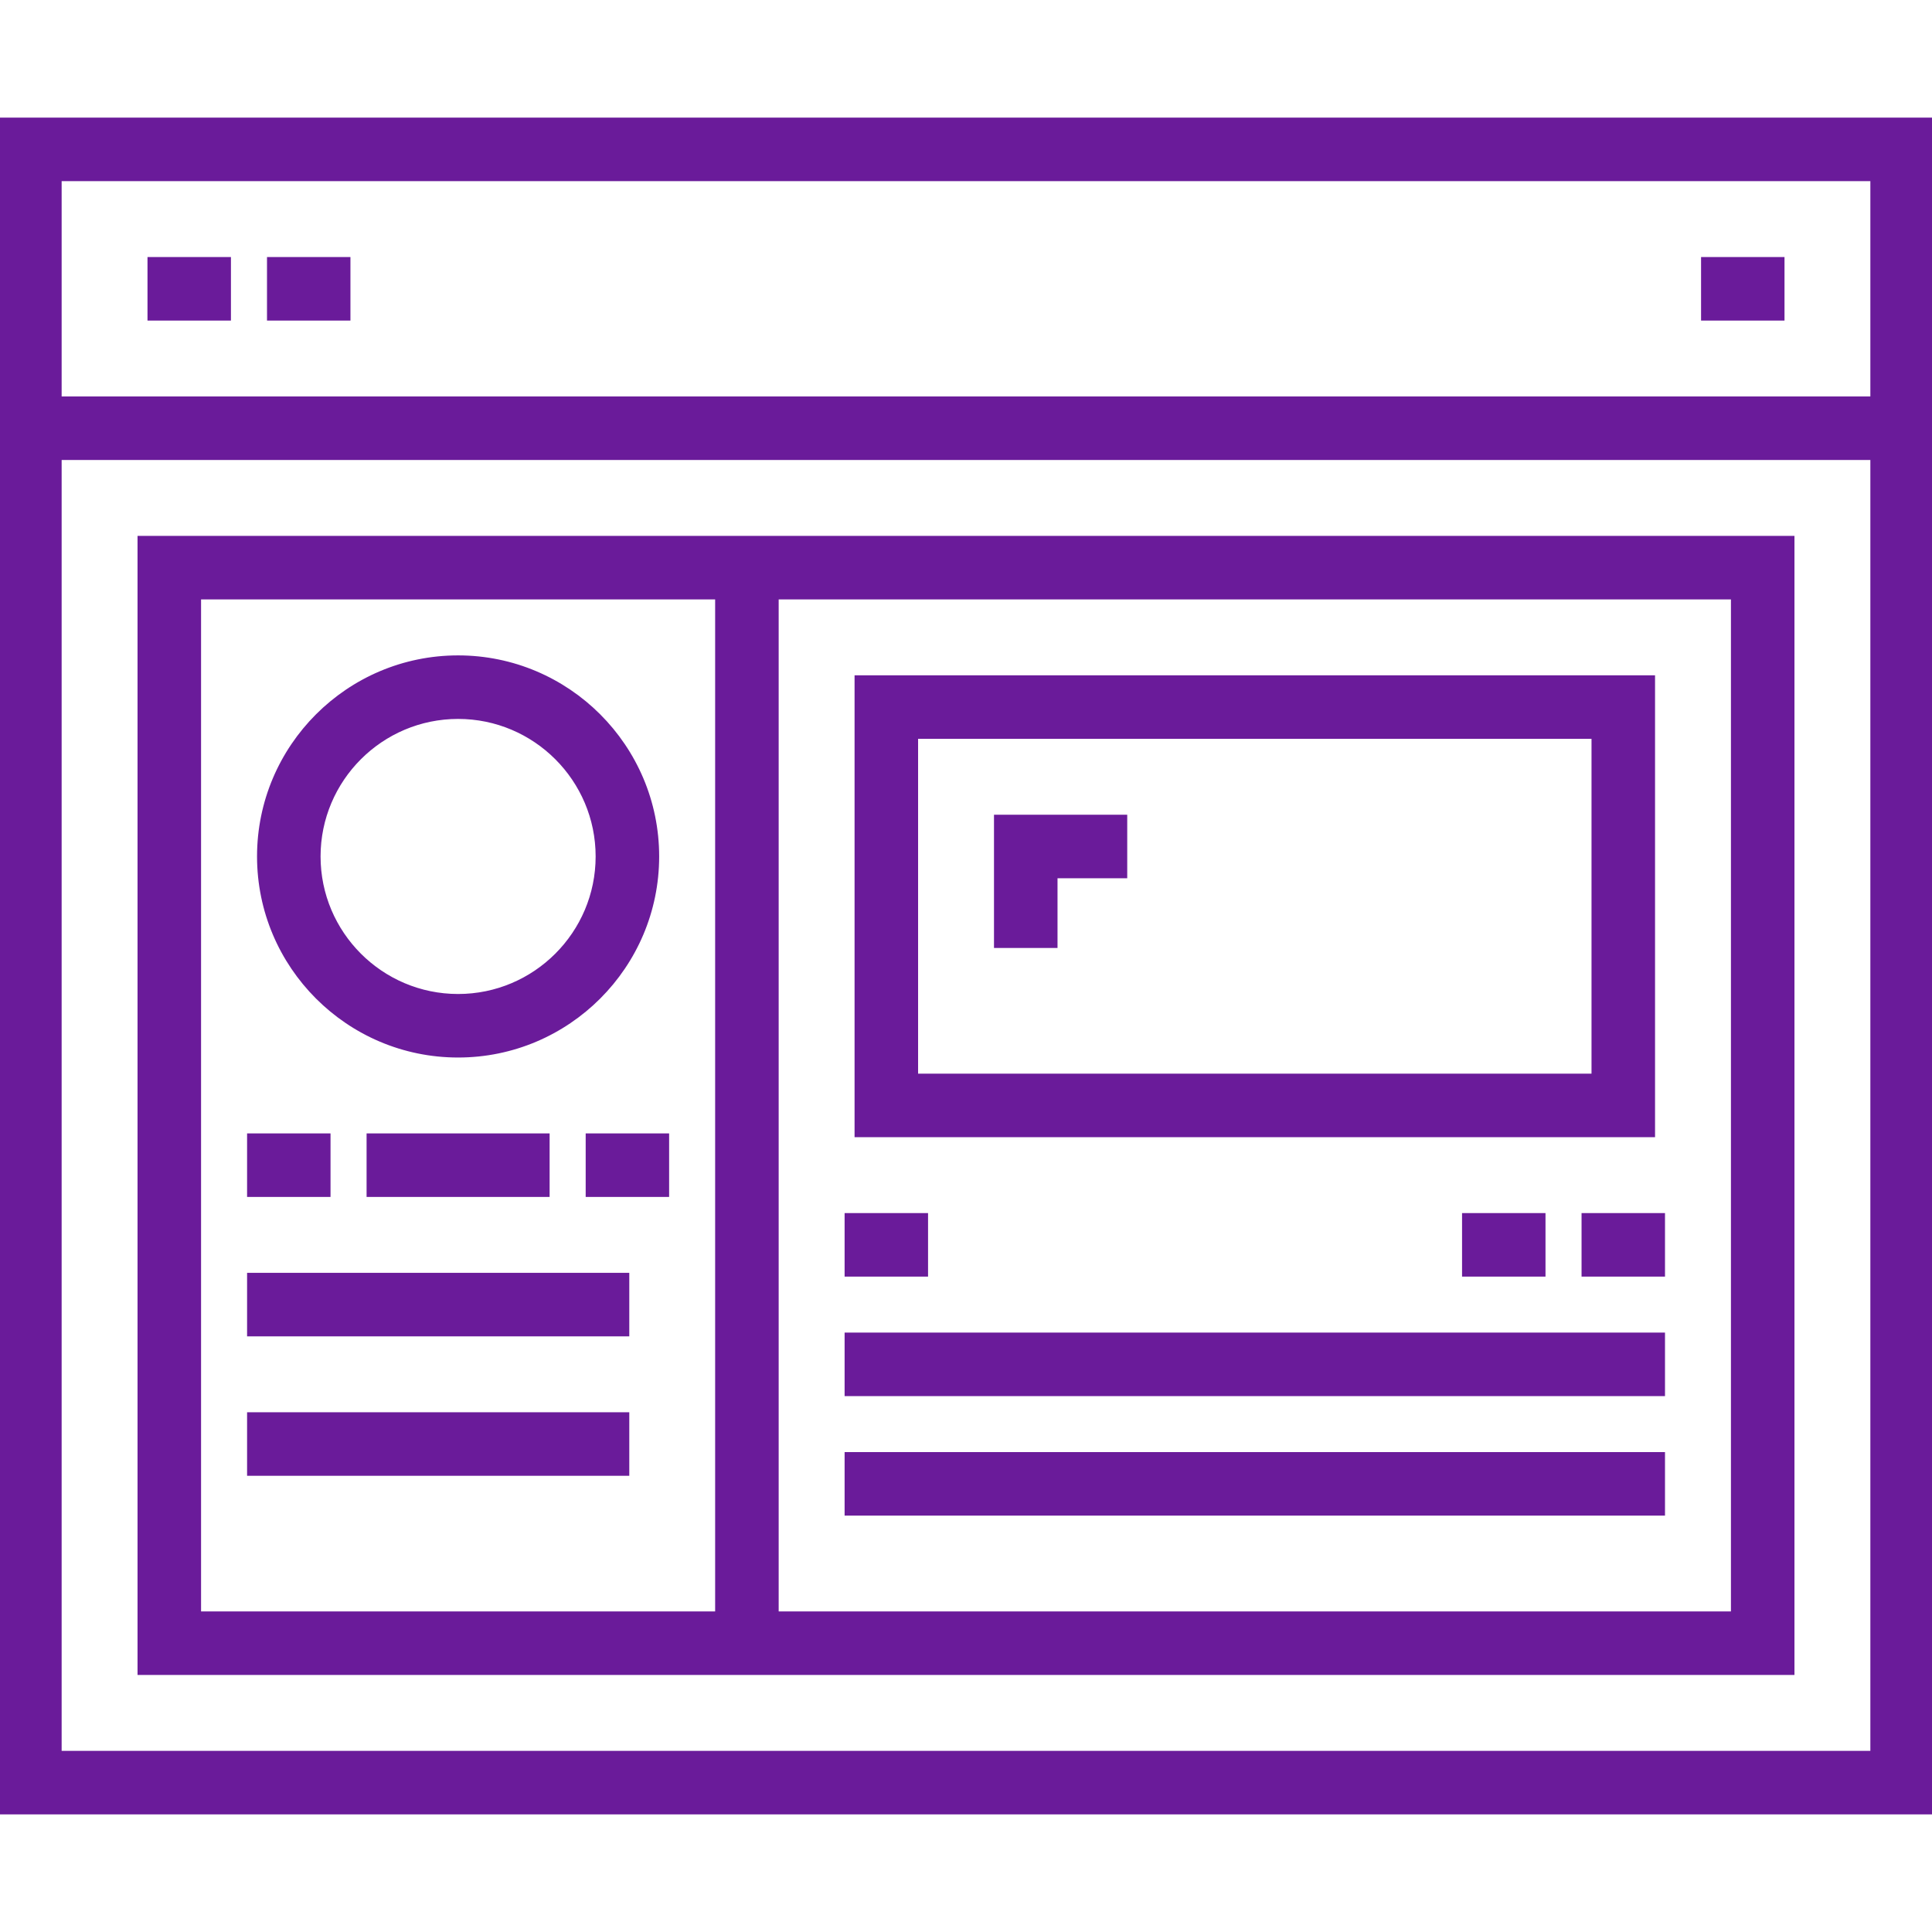 <!DOCTYPE svg PUBLIC "-//W3C//DTD SVG 1.1//EN" "http://www.w3.org/Graphics/SVG/1.1/DTD/svg11.dtd">
<!-- Uploaded to: SVG Repo, www.svgrepo.com, Transformed by: SVG Repo Mixer Tools -->
<svg fill="#6a1b9a" version="1.1" id="Layer_1" xmlns="http://www.w3.org/2000/svg" xmlns:xlink="http://www.w3.org/1999/xlink" viewBox="0 0 512 512" xml:space="preserve" width="64px" height="64px" stroke="#6a1b9a">
<g id="SVGRepo_bgCarrier" stroke-width="0"/>
<g id="SVGRepo_tracerCarrier" stroke-linecap="round" stroke-linejoin="round"/>
<g id="SVGRepo_iconCarrier"> <g> <g> <path d="M0,31.67v448.66h512V31.67H0z M496.165,464.495H15.835V121.402h480.33V464.495z M496.165,105.567H15.835V47.505h480.33 V105.567z"/> </g> </g> <g> <g> <rect x="39.588" y="68.619" width="21.113" height="15.835"/> </g> </g> <g> <g> <rect x="71.258" y="68.619" width="21.113" height="15.835"/> </g> </g> <g> <g> <rect x="451.299" y="68.619" width="21.113" height="15.835"/> </g> </g> <g> <g> <path d="M36.948,142.515v300.866h438.103V142.515H36.948z M190.021,427.546H52.784V158.351h137.237V427.546z M459.216,427.546 H205.856V158.351h253.361V427.546z"/> </g> </g> <g> <g> <path d="M121.402,174.186c-29.105,0-52.784,23.679-52.784,52.784c0,29.105,23.679,52.784,52.784,52.784 c29.105,0,52.784-23.679,52.784-52.784C174.186,197.864,150.507,174.186,121.402,174.186z M121.402,263.918 c-20.373,0-36.948-16.575-36.948-36.948c0-20.373,16.575-36.948,36.948-36.948c20.373,0,36.948,16.575,36.948,36.948 C158.351,247.342,141.775,263.918,121.402,263.918z"/> </g> </g> <g> <g> <rect x="65.979" y="300.866" width="21.113" height="15.835"/> </g> </g> <g> <g> <rect x="65.979" y="337.814" width="100.289" height="15.835"/> </g> </g> <g> <g> <rect x="65.979" y="374.763" width="100.289" height="15.835"/> </g> </g> <g> <g> <rect x="97.649" y="300.866" width="47.505" height="15.835"/> </g> </g> <g> <g> <rect x="155.711" y="300.866" width="21.113" height="15.835"/> </g> </g> <g> <g> <path d="M226.969,179.464v121.402h211.134V179.464H226.969z M422.268,285.031H242.804v-89.732h179.464V285.031z"/> </g> </g> <g> <g> <rect x="419.629" y="321.979" width="21.113" height="15.835"/> </g> </g> <g> <g> <rect x="387.959" y="321.979" width="21.113" height="15.835"/> </g> </g> <g> <g> <rect x="224.33" y="321.979" width="21.113" height="15.835"/> </g> </g> <g> <g> <rect x="224.33" y="353.649" width="216.412" height="15.835"/> </g> </g> <g> <g> <rect x="224.33" y="385.32" width="216.412" height="15.835"/> </g> </g> <g> <g> <polygon points="263.918,216.412 263.918,250.722 279.753,250.722 279.753,232.247 298.227,232.247 298.227,216.412 "/> </g> </g> </g>
</svg>